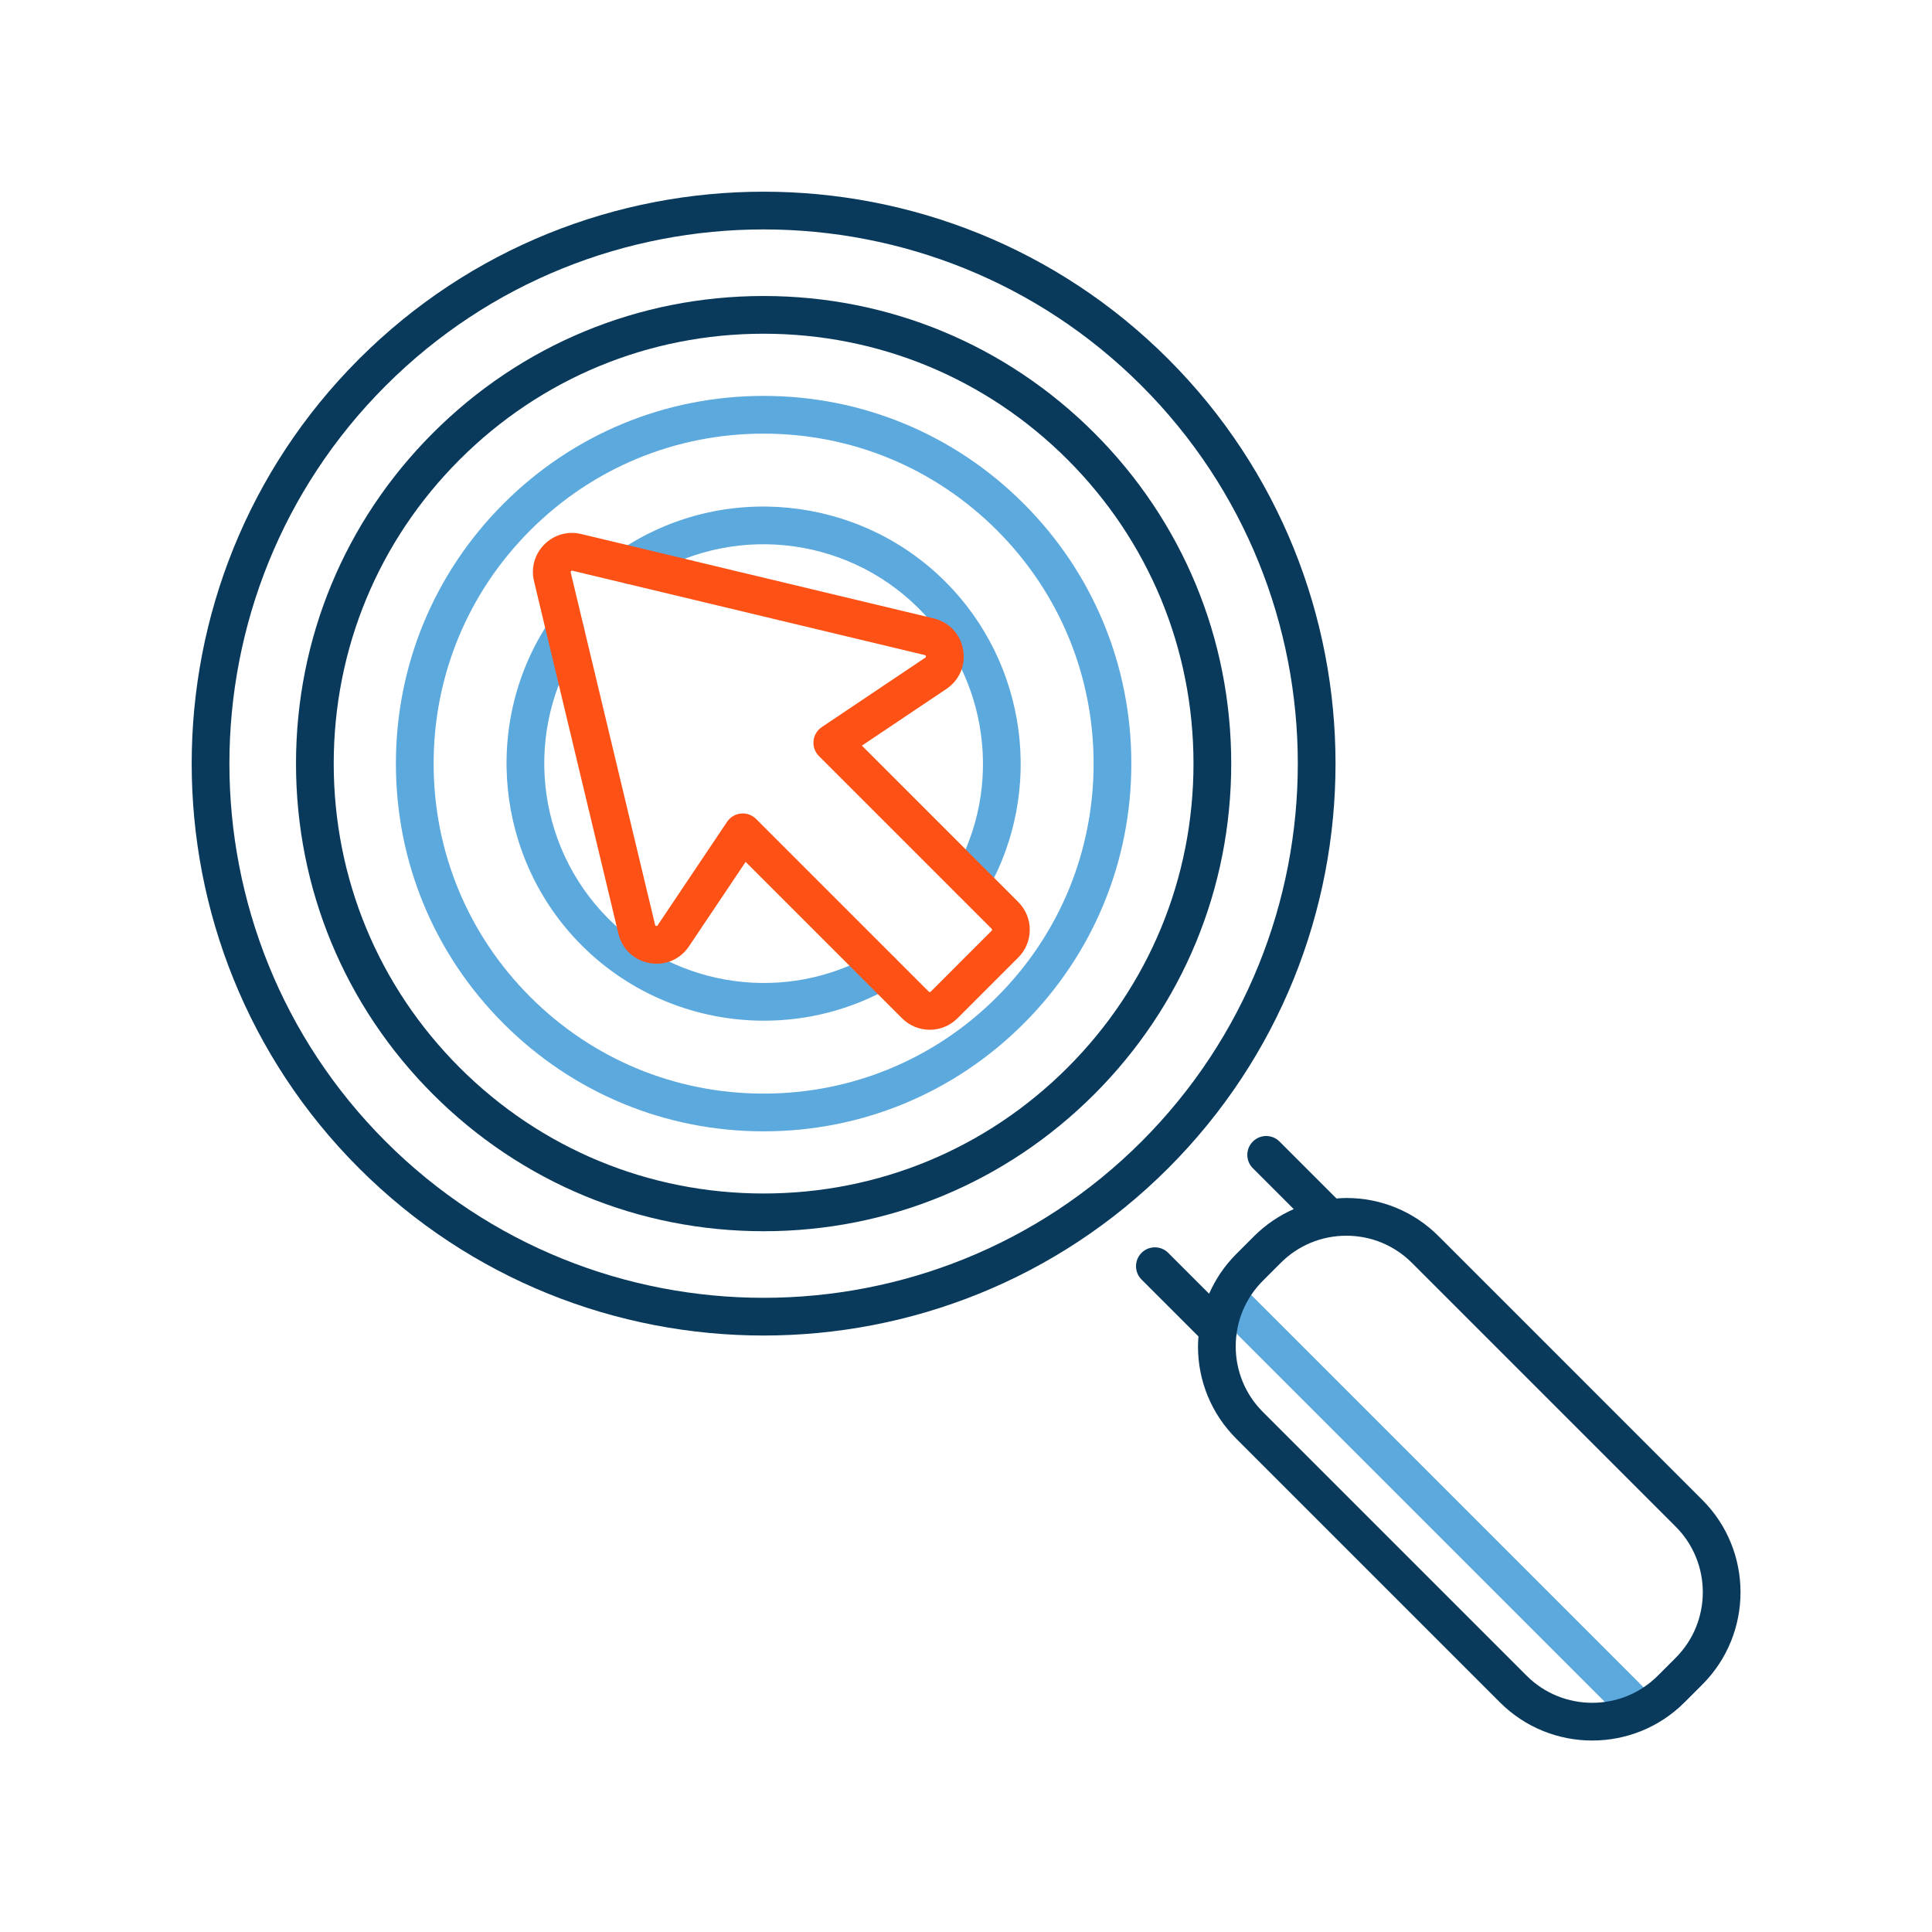 <svg xmlns="http://www.w3.org/2000/svg" xmlns:xlink="http://www.w3.org/1999/xlink" xmlns:serif="http://www.serif.com/" width="100%" height="100%" viewBox="0 0 256 256" xml:space="preserve" style="fill-rule:evenodd;clip-rule:evenodd;stroke-linejoin:round;stroke-miterlimit:2;">    <g>        <path d="M101.234,135.247C92.395,135.247 83.639,131.829 77.088,125.277C65.62,113.809 63.833,95.716 72.84,82.258C73.607,81.111 75.161,80.803 76.308,81.57C77.455,82.338 77.764,83.89 76.996,85.038C69.313,96.519 70.839,111.955 80.624,121.742C89.853,130.971 104.213,132.916 115.543,126.473C116.745,125.79 118.27,126.211 118.952,127.411C119.635,128.611 119.215,130.138 118.014,130.82C112.777,133.797 106.987,135.247 101.234,135.247Z" style="fill:rgb(92,169,222);fill-rule:nonzero;"></path>        <path d="M128.644,119.279C128.225,119.279 127.801,119.174 127.411,118.952C126.211,118.269 125.791,116.743 126.473,115.543C132.916,104.212 130.971,89.853 121.742,80.624C111.956,70.838 96.519,69.311 85.038,76.996C83.889,77.764 82.337,77.456 81.57,76.309C80.802,75.161 81.11,73.609 82.257,72.841C95.718,63.834 113.809,65.62 125.278,77.089C136.093,87.904 138.372,104.734 130.82,118.015C130.358,118.824 129.513,119.279 128.644,119.279Z" style="fill:rgb(92,169,222);fill-rule:nonzero;"></path>        <path d="M101.183,149.908C88.168,149.908 75.932,144.84 66.729,135.637C57.526,126.434 52.458,114.199 52.458,101.183C52.458,88.168 57.526,75.932 66.729,66.729C75.932,57.526 88.168,52.458 101.183,52.458C114.198,52.458 126.434,57.526 135.637,66.729C144.84,75.932 149.908,88.168 149.908,101.183C149.908,114.198 144.84,126.434 135.637,135.637C126.434,144.839 114.198,149.908 101.183,149.908ZM101.183,57.458C89.504,57.458 78.523,62.006 70.265,70.265C62.007,78.524 57.458,89.504 57.458,101.183C57.458,112.863 62.006,123.843 70.265,132.101C78.524,140.359 89.504,144.908 101.183,144.908C112.863,144.908 123.843,140.36 132.101,132.101C140.359,123.842 144.908,112.862 144.908,101.183C144.908,89.504 140.36,78.523 132.101,70.265C123.842,62.006 112.862,57.458 101.183,57.458Z" style="fill:rgb(92,169,222);fill-rule:nonzero;"></path>        <path d="M216.338,228.169C215.698,228.169 215.058,227.925 214.57,227.437L161.114,173.981C160.137,173.005 160.137,171.422 161.114,170.446C162.09,169.469 163.674,169.469 164.649,170.446L218.105,223.902C219.082,224.878 219.082,226.461 218.105,227.437C217.618,227.925 216.978,228.169 216.338,228.169Z" style="fill:rgb(92,169,222);fill-rule:nonzero;"></path>        <g>            <path d="M154.794,47.571C125.234,18.01 77.133,18.009 47.571,47.571C18.009,77.133 18.009,125.233 47.571,154.794C62.352,169.575 81.767,176.965 101.182,176.965C120.598,176.965 140.013,169.575 154.793,154.794C184.355,125.233 184.355,77.133 154.794,47.571ZM51.106,151.259C23.495,123.647 23.495,78.719 51.106,51.107C64.914,37.3 83.045,30.399 101.182,30.399C119.315,30.399 137.454,37.303 151.258,51.107C178.869,78.719 178.869,123.648 151.258,151.259C123.647,178.87 78.719,178.871 51.106,151.259Z" style="fill:rgb(9,58,92);fill-rule:nonzero;"></path>            <path d="M225.569,198.747L190.628,163.806C187.361,160.538 183.017,158.739 178.397,158.739C177.957,158.739 177.522,158.77 177.088,158.803L169.545,151.26C168.568,150.283 166.985,150.284 166.009,151.26C165.032,152.237 165.032,153.82 166.009,154.796L171.426,160.213C169.491,161.066 167.706,162.267 166.166,163.807L163.807,166.166C162.267,167.706 161.066,169.492 160.213,171.427L154.796,166.01C153.819,165.034 152.237,165.034 151.26,166.01C150.284,166.986 150.284,168.569 151.26,169.546L158.803,177.089C158.771,177.523 158.739,177.958 158.739,178.398C158.739,183.018 160.538,187.362 163.806,190.629L198.747,225.57C202.119,228.943 206.549,230.629 210.978,230.629C215.408,230.629 219.837,228.943 223.209,225.57L225.569,223.21C232.313,216.465 232.313,205.491 225.569,198.747ZM222.034,219.674L219.674,222.034C214.879,226.828 207.077,226.829 202.282,222.034L167.341,187.093C165.018,184.77 163.739,181.681 163.739,178.397C163.739,175.112 165.018,172.023 167.341,169.701L169.701,167.342C172.023,165.019 175.112,163.74 178.397,163.74C181.682,163.74 184.77,165.019 187.093,167.342L222.034,202.283C226.829,207.077 226.829,214.879 222.034,219.674Z" style="fill:rgb(9,58,92);fill-rule:nonzero;"></path>            <path d="M144.996,57.37C133.293,45.667 117.734,39.222 101.183,39.222C84.633,39.222 69.073,45.667 57.37,57.37C45.667,69.073 39.222,84.633 39.222,101.183C39.222,117.734 45.667,133.293 57.37,144.996C69.073,156.699 84.633,163.144 101.183,163.144C117.734,163.144 133.293,156.699 144.996,144.996C156.699,133.293 163.144,117.734 163.144,101.183C163.144,84.632 156.699,69.072 144.996,57.37ZM141.46,141.46C130.701,152.218 116.397,158.144 101.182,158.144C85.967,158.144 71.663,152.219 60.904,141.46C50.146,130.701 44.22,116.397 44.22,101.182C44.22,85.967 50.145,71.663 60.904,60.904C71.663,50.146 85.967,44.22 101.182,44.22C116.397,44.22 130.701,50.145 141.46,60.904C152.218,71.663 158.144,85.967 158.144,101.182C158.144,116.398 152.219,130.702 141.46,141.46Z" style="fill:rgb(9,58,92);fill-rule:nonzero;"></path>        </g>        <path d="M123.198,136.449C121.87,136.449 120.543,135.944 119.531,134.933L98.801,114.202L91.29,125.398C90.126,127.134 88.125,127.982 86.067,127.613C84.009,127.243 82.429,125.75 81.942,123.717L70.759,77.008C70.336,75.242 70.85,73.42 72.135,72.135C73.42,70.85 75.241,70.335 77.009,70.759L123.718,81.941C125.752,82.428 127.245,84.009 127.614,86.067C127.984,88.124 127.135,90.126 125.399,91.29L114.203,98.801L134.933,119.531C136.954,121.553 136.954,124.843 134.933,126.864L126.864,134.933C125.854,135.944 124.525,136.449 123.198,136.449ZM98.418,107.785C99.078,107.785 99.715,108.046 100.186,108.517L123.066,131.397C123.137,131.468 123.255,131.468 123.328,131.397L131.397,123.328C131.469,123.256 131.469,123.138 131.397,123.066L108.517,100.186C107.988,99.658 107.724,98.92 107.796,98.176C107.868,97.432 108.271,96.759 108.892,96.343L122.613,87.138C122.66,87.106 122.714,87.071 122.692,86.952C122.671,86.832 122.608,86.817 122.552,86.804L75.844,75.622C75.807,75.614 75.742,75.598 75.671,75.671C75.598,75.744 75.613,75.809 75.622,75.844L86.804,122.554C86.817,122.609 86.832,122.672 86.951,122.693C87.071,122.714 87.105,122.661 87.137,122.614L96.342,108.893C96.759,108.272 97.431,107.87 98.175,107.797C98.257,107.789 98.338,107.785 98.418,107.785Z" style="fill:rgb(254,81,21);fill-rule:nonzero;"></path>    </g></svg>